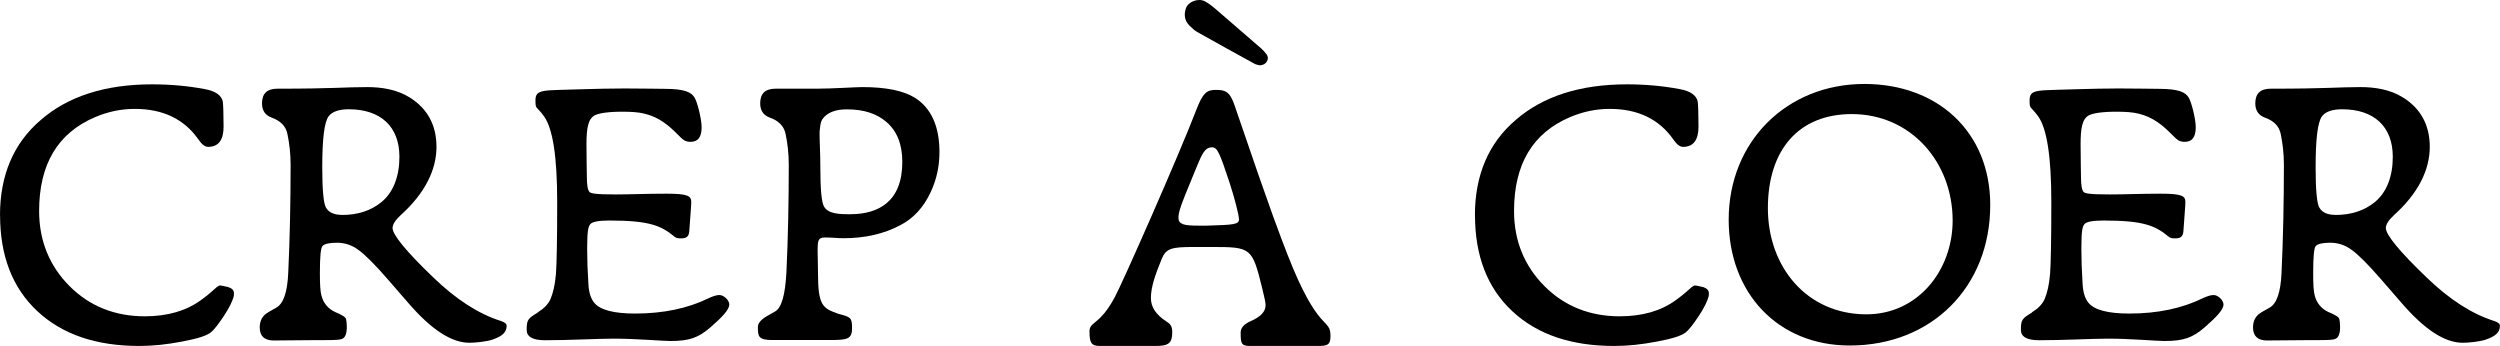 <svg viewBox="0 0 327.85 45.37" xmlns="http://www.w3.org/2000/svg" data-sanitized-data-name="Livello 2" data-name="Livello 2" id="Livello_2">
  <defs>
    <style>
      .cls-1 {
        fill: #000;
        stroke-width: 0px;
      }
    </style>
  </defs>
  <g data-sanitized-data-name="Livello 1" data-name="Livello 1" id="Livello_1-2">
    <g>
      <g>
        <path d="M0,28.24c0-5.24,1.76-9.45,5.35-12.51,3.58-3.11,8.46-4.67,14.58-4.67,2.44,0,4.72.21,6.9.62,1.45.26,2.23.83,2.39,1.66.05.42.1,1.51.1,3.27s-.68,2.65-2.02,2.65c-.41,0-.83-.31-1.25-.93-1.87-2.7-4.67-4.05-8.36-4.05-1.82,0-3.53.36-5.24,1.09-4.88,2.08-7.32,6.18-7.32,12.3,0,3.89,1.35,7.21,4,9.86,2.65,2.65,5.97,3.95,9.86,3.95,3.01,0,5.45-.73,7.37-2.13,1.09-.78,1.71-1.4,2.08-1.71.21-.16.36-.21.42-.21s.36.05,1.04.21c.52.16.78.41.78.83,0,.16,0,.31-.05.47-.16.57-.57,1.45-1.3,2.54-.73,1.09-1.3,1.82-1.71,2.13-.62.47-1.87.83-3.79,1.19-1.87.36-3.74.57-5.55.57-5.66,0-10.12-1.51-13.39-4.57-3.27-3.06-4.88-7.27-4.88-12.56Z" class="cls-1"></path>
        <path d="M35.15,40.96l1.09-.62c.93-.52,1.45-2.02,1.56-4.57.21-4.46.31-9.29.31-14.17,0-1.45-.16-2.8-.42-4.05-.21-.99-.88-1.71-2.08-2.13-.83-.31-1.25-.93-1.25-1.87,0-1.3.68-1.92,2.02-1.92,7.37,0,8.82-.21,11.78-.21,1.87,0,3.89.31,5.55,1.35,2.34,1.45,3.53,3.63,3.53,6.49,0,3.06-1.56,6.13-4.67,8.93-.73.67-1.09,1.25-1.09,1.71,0,.88,1.77,3.06,5.35,6.49,2.96,2.86,5.92,4.78,8.88,5.71.47.16.73.36.73.62,0,.93-.67,1.4-1.87,1.82-.78.26-2.23.41-3.01.41-2.34,0-4.98-1.71-7.99-5.19l-2.7-3.11c-1.71-1.97-3.01-3.27-3.89-3.89-.83-.62-1.77-.93-2.8-.93s-1.61.16-1.87.41-.36,1.45-.36,3.58c0,1.45.05,2.44.21,2.96.26.99.88,1.71,1.77,2.13.88.36,1.4.67,1.45.93.05.21.1.57.1,1.04,0,.88-.21,1.4-.62,1.56-.16.1-.78.16-1.82.16-.78,0-1.97,0-7.16.05-1.19,0-1.82-.57-1.82-1.71,0-.88.36-1.56,1.09-1.97ZM44.85,28.19c2.08,0,3.79-.57,5.14-1.66,1.61-1.3,2.39-3.43,2.39-5.97,0-3.94-2.44-6.23-6.64-6.23-1.3,0-2.18.31-2.65.93-.57.78-.83,3.01-.83,6.69,0,2.86.16,4.67.47,5.24.36.68,1.09.99,2.13.99Z" class="cls-1"></path>
        <path d="M70.52,40.96c.78-.47,1.35-1.04,1.66-1.71.36-.83.62-1.97.73-3.37.1-1.4.16-4.57.16-9.39,0-5.92-.57-9.6-1.71-11.21-1.04-1.45-1.14-.88-1.14-2.13,0-1.56,1.14-1.25,6.18-1.45,1.82-.05,3.74-.1,5.5-.1,2.34,0,4.36.05,5.29.05,2.65,0,3.48.47,3.89,1.14.36.57.93,2.8.93,3.89,0,1.3-.47,1.92-1.45,1.92-.73,0-.99-.26-1.71-.99-1.14-1.14-2.39-2.23-4.31-2.7-.83-.21-1.82-.26-2.96-.26-1.92,0-3.06.21-3.58.47-.88.47-1.09,1.71-1.09,3.79,0,2.34.05,3.32.05,4.2,0,1.14.1,1.82.36,2.08.21.16.62.31,3.42.31,1.97,0,3.89-.1,6.69-.1s3.22.31,3.22,1.09c0,.62-.16,2.23-.26,3.84-.05.68-.36.93-1.04.93-.36,0-.62,0-.88-.21-1.76-1.45-3.27-2.13-8.56-2.13-1.4,0-2.23.16-2.49.47s-.42.78-.42,3.22c0,1.4.05,2.91.16,4.57.05,1.14.31,1.97.78,2.54.78.93,2.54,1.4,5.35,1.4,3.68,0,6.9-.67,9.65-2.02.57-.26,1.04-.41,1.4-.41.57,0,1.3.67,1.3,1.25,0,.62-.83,1.56-2.44,2.96-1.61,1.4-2.8,1.82-5.29,1.82-1.04,0-4.51-.31-7.42-.31-2.13,0-5.76.21-9.03.21-1.61,0-2.39-.47-2.39-1.35,0-1.35.16-1.5,1.45-2.28Z" class="cls-1"></path>
        <path d="M100.53,41.48l1.09-.62c.88-.47,1.35-2.18,1.51-5.14.21-4.46.31-9.24.31-14.12,0-1.45-.16-2.8-.42-4.05-.21-.99-.88-1.71-2.08-2.13-.83-.31-1.25-.93-1.25-1.87,0-1.3.68-1.92,2.02-1.92h5.4c1.92,0,5.19-.21,5.97-.21,3.11,0,5.4.47,6.9,1.4,2.13,1.35,3.22,3.74,3.22,7.11,0,1.82-.36,3.58-1.14,5.24-.93,2.02-2.28,3.48-4,4.36-2.13,1.14-4.62,1.71-7.47,1.71-.73,0-1.45-.1-2.44-.1-.88,0-.93.47-.93,1.77,0,.73.05,1.45.05,2.85,0,4.36.62,4.67,2.7,5.4,1.56.41,1.77.47,1.77,1.87s-.57,1.56-2.8,1.56h-7.73c-1.82,0-1.82-.57-1.82-1.71,0-.47.36-.93,1.14-1.4ZM111.53,28.09c3.68,0,6.8-1.66,6.8-6.85,0-2.28-.68-4.05-2.08-5.24-1.25-1.09-2.96-1.66-5.19-1.66-1.5,0-2.59.41-3.22,1.3-.16.26-.26.62-.31,1.19-.05.21-.05.47-.05.78,0,1.19.1,2.34.1,4.36,0,2.86.16,4.52.47,5.09.52.99,2.02,1.04,3.48,1.04Z" class="cls-1"></path>
      </g>
      <g>
        <path d="M193.42,28.24c0-5.24,1.76-9.45,5.35-12.51,3.58-3.11,8.46-4.67,14.58-4.67,2.44,0,4.72.21,6.9.62,1.45.26,2.23.83,2.39,1.66.05.42.1,1.51.1,3.27s-.68,2.65-2.02,2.65c-.41,0-.83-.31-1.25-.93-1.87-2.7-4.67-4.05-8.36-4.05-1.82,0-3.53.36-5.24,1.09-4.88,2.08-7.32,6.18-7.32,12.3,0,3.89,1.35,7.21,4,9.86,2.65,2.65,5.97,3.95,9.86,3.95,3.01,0,5.45-.73,7.37-2.13,1.09-.78,1.71-1.4,2.08-1.71.21-.16.36-.21.42-.21s.36.05,1.04.21c.52.16.78.41.78.83,0,.16,0,.31-.05.47-.16.57-.57,1.45-1.3,2.54-.73,1.09-1.3,1.82-1.71,2.13-.62.47-1.87.83-3.79,1.19-1.87.36-3.74.57-5.55.57-5.66,0-10.12-1.51-13.39-4.57-3.27-3.06-4.88-7.27-4.88-12.56Z" class="cls-1"></path>
        <path d="M244.5,11.01c9.55,0,16.5,6.23,16.5,15.88,0,10.74-7.68,18.42-18.42,18.42-9.45,0-15.88-6.9-15.88-16.5,0-10.22,7.58-17.8,17.8-17.8ZM244.76,41.22c6.75,0,11.31-5.76,11.31-12.3,0-7.63-5.45-13.96-13.23-13.96-6.9,0-11,4.62-11,12.35s5.14,13.91,12.92,13.91Z" class="cls-1"></path>
        <path d="M266.46,40.96c.78-.47,1.35-1.04,1.66-1.71.36-.83.62-1.97.73-3.37.1-1.4.16-4.57.16-9.39,0-5.92-.57-9.6-1.71-11.21-1.04-1.45-1.14-.88-1.14-2.13,0-1.56,1.14-1.25,6.18-1.45,1.82-.05,3.74-.1,5.5-.1,2.34,0,4.36.05,5.29.05,2.65,0,3.48.47,3.89,1.14.36.57.93,2.8.93,3.89,0,1.3-.47,1.92-1.45,1.92-.73,0-.99-.26-1.71-.99-1.14-1.14-2.39-2.23-4.31-2.7-.83-.21-1.82-.26-2.96-.26-1.92,0-3.06.21-3.58.47-.88.47-1.09,1.71-1.09,3.79,0,2.34.05,3.32.05,4.2,0,1.14.1,1.82.36,2.08.21.16.62.31,3.42.31,1.97,0,3.89-.1,6.69-.1s3.22.31,3.22,1.09c0,.62-.16,2.23-.26,3.84-.05.68-.36.93-1.04.93-.36,0-.62,0-.88-.21-1.76-1.45-3.27-2.13-8.56-2.13-1.4,0-2.23.16-2.49.47s-.41.78-.41,3.22c0,1.4.05,2.91.16,4.57.05,1.14.31,1.97.78,2.54.78.93,2.54,1.4,5.35,1.4,3.69,0,6.9-.67,9.65-2.02.57-.26,1.04-.41,1.4-.41.57,0,1.3.67,1.3,1.25,0,.62-.83,1.56-2.44,2.96-1.61,1.4-2.8,1.82-5.29,1.82-1.04,0-4.51-.31-7.42-.31-2.13,0-5.76.21-9.03.21-1.61,0-2.39-.47-2.39-1.35,0-1.35.16-1.5,1.45-2.28Z" class="cls-1"></path>
        <path d="M296.55,40.96l1.09-.62c.93-.52,1.45-2.02,1.56-4.57.21-4.46.31-9.29.31-14.17,0-1.45-.16-2.8-.42-4.05-.21-.99-.88-1.71-2.08-2.13-.83-.31-1.25-.93-1.25-1.87,0-1.3.68-1.92,2.02-1.92,7.37,0,8.82-.21,11.78-.21,1.87,0,3.89.31,5.55,1.35,2.34,1.45,3.53,3.63,3.53,6.49,0,3.06-1.56,6.13-4.67,8.93-.73.67-1.09,1.25-1.09,1.71,0,.88,1.77,3.06,5.35,6.49,2.96,2.86,5.92,4.78,8.88,5.71.47.16.73.36.73.62,0,.93-.67,1.4-1.87,1.82-.78.26-2.23.41-3.01.41-2.34,0-4.98-1.71-7.99-5.19l-2.7-3.11c-1.71-1.97-3.01-3.27-3.89-3.89-.83-.62-1.77-.93-2.8-.93s-1.61.16-1.87.41-.36,1.45-.36,3.58c0,1.45.05,2.44.21,2.96.26.99.88,1.71,1.77,2.13.88.36,1.4.67,1.45.93.05.21.1.57.1,1.04,0,.88-.21,1.4-.62,1.56-.16.1-.78.16-1.82.16-.78,0-1.97,0-7.16.05-1.19,0-1.82-.57-1.82-1.71,0-.88.36-1.56,1.09-1.97ZM306.26,28.19c2.08,0,3.79-.57,5.14-1.66,1.61-1.3,2.39-3.43,2.39-5.97,0-3.94-2.44-6.23-6.64-6.23-1.3,0-2.18.31-2.65.93-.57.78-.83,3.01-.83,6.69,0,2.86.16,4.67.47,5.24.36.68,1.09.99,2.13.99Z" class="cls-1"></path>
      </g>
      <path d="M142.87,43.45c0-.83.62-.99,1.45-1.82.73-.73,1.3-1.61,1.87-2.65,1.04-1.92,8.46-18.74,10.64-24.44.93-2.44,1.45-2.75,2.65-2.75s1.82.21,2.44,2.08c5.09,14.95,5.97,17.02,6.9,19.46,4.1,10.54,5.66,8.25,5.66,10.74,0,1.19-.41,1.3-1.76,1.3h-8.93c-.99-.05-1.09-.31-1.09-1.76,0-.62.47-1.14,1.35-1.51,1.3-.57,1.92-1.25,1.92-2.08,0-.36-.16-1.04-.41-2.08-1.35-5.5-1.45-5.55-6.69-5.55h-2.34c-2.85,0-3.63.16-4.2,1.61-.78,1.92-1.4,3.58-1.4,5.09,0,1.19.67,2.18,2.02,3.06.42.26.78.52.78,1.4,0,1.45-.47,1.82-2.18,1.82h-7.32c-1.19,0-1.35-.52-1.35-1.92ZM157.14,29.59h1.14c3.53-.1,4.2-.16,4.2-.83,0-.16-.05-.42-.1-.67-.05-.21-.31-1.61-1.14-4.15-1.25-3.74-1.56-4.62-2.28-4.62-1.09,0-1.4,1.09-2.34,3.32-.93,2.23-1.61,3.94-1.77,4.46-.21.62-.31,1.09-.31,1.45,0,.88.73,1.04,2.6,1.04ZM166.07,7.09c-.2-.26-.43-.52-.68-.74-2.02-1.76-4.04-3.51-6.07-5.25-.41-.35-.86-.69-1.34-.94-.86-.44-2.16.07-2.45.91-.29.84-.2,1.63.45,2.28.31.31.65.64,1.03.85,2.5,1.41,5.02,2.8,7.54,4.18.2.11.45.13.67.19.44-.03.74-.19.94-.54.18-.33.13-.66-.09-.95Z" class="cls-1"></path>
    </g>
  </g>
</svg>